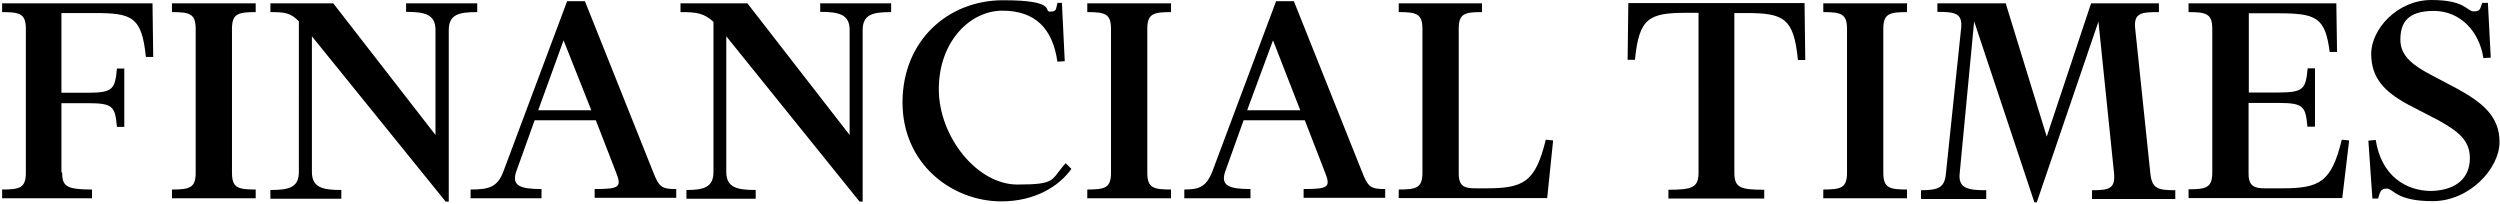 <svg viewBox="0 0 1054 86" version="1.1" xmlns="http://www.w3.org/2000/svg" id="Layer_1">
  
  <defs>
    <style>
      .st0 {
        fill-rule: evenodd;
      }
    </style>
  </defs>
  <path d="M26.2,72.6c0,5.9,1.7,7.3,12.6,7.3v3.7H.9v-3.7c7.5,0,10-.7,10-7.1V12.2c0-6.4-2.5-7.1-10-7.1V1.4h63.4l.3,22.6h-3.1c-1.7-17-5.9-18.5-21.7-18.5h-13.9v33.6h11.2c10.7,0,11.4-1.7,12.2-10.2h3.1v24.6h-3.1c-.8-8.5-1.5-10-12.2-10h-11.2v29.2h.3ZM72.5,83.6v-3.7c7.5,0,10-.7,10-7.1V12.2c0-6.4-2.5-7.1-10-7.1V1.4h35.3v3.7c-7.5,0-10,.7-10,7.1v60.6c0,6.4,2.5,7.1,10,7.1v3.7h-35.3ZM187.9,85L131.5,15.3v57.2c0,6.6,4.6,7.6,12.4,7.6v3.7h-29.9v-3.7c7.8,0,12-1,12-7.6V9c-3.6-3.7-6.1-3.9-12-3.9V1.4h26.5l43.1,55.5V12.6c0-6.6-4.6-7.6-12.4-7.6V1.4h30v3.7c-7.8,0-12,1-12,7.6v72.3h-1.4,0ZM228.1,83.6h-29.7v-3.7c7.8,0,11.4-1,13.9-7.8L239.1.5h7.5l28.8,72.1c2.5,6.4,3.7,7.1,9.7,7.1v3.7h-34.4v-3.7c10.5,0,11.5-.8,9-7.1l-8.5-21.9h-25.8l-7.6,21.2c-2.4,6.4,1.4,7.8,10.5,7.8v3.9h-.2ZM226.9,46.5h22.4l-11.7-29.5-10.7,29.5ZM362.4,85l-56.2-69.7v57.2c0,6.6,4.6,7.6,12.4,7.6v3.7h-29.2v-3.7c7.1,0,11.4-1,11.4-7.6V9.2c-4.1-3.7-7.1-4.1-13.9-4.1V1.4h28.2l43.1,55.5V12.6c0-6.6-4.6-7.6-12.4-7.6V1.4h29.9v3.7c-7.8,0-12,1-12,7.6v72.3h-1.3ZM445.7,1.2h2l1.2,24.6-3.1.2c-2-14.1-9.5-21.5-23.2-21.5s-26.8,13.1-26.8,33.1,16.1,40.2,33.1,40.2,13.9-2,20.4-9l2.4,2.4c-5.3,7.5-15.6,13.7-29.5,13.7-20.7,0-41.7-15.6-41.7-41.7S399.7.1,422.9.1s16.8,4.8,19.8,4.8,2.4-1.2,3.1-3.6h0ZM458.4,83.6v-3.7c7.5,0,10-.7,10-7.1V12.2c0-6.4-2.5-7.1-10-7.1V1.4h35.3v3.7c-7.5,0-10,.7-10,7.1v60.6c0,6.4,2.5,7.1,10,7.1v3.7s-35.3,0-35.3,0ZM527,83.6h-27.7v-3.7c6.1,0,9.3-1,11.9-7.8L538,.5h7.5l28.8,72.1c2.5,6.4,3.7,7.1,9.7,7.1v3.7h-34.4v-3.7c10.5,0,11.5-.8,9-7.1l-8.5-21.9h-25.8l-7.6,21.2c-2.4,6.4,1.4,7.8,10.5,7.8v3.9h-.2ZM525.8,46.5h22.4l-11.5-29.5-10.9,29.5ZM589.7,83.6v-3.7c7.5,0,10-.7,10-7.1V12.2c0-6.4-2.5-7.1-10-7.1V1.4h35.1v3.7c-7.5,0-9.8.7-9.8,7.1v61.1c0,5.4,2.7,6.1,7.1,6.1h4.2c15.9,0,21-2.4,25.4-20.5l3.1.3-2.5,24.3h-62.6v.2h0ZM760.8,1.4l.3,23.9h-3.1c-1.7-17.6-5.9-19.8-21.7-19.8h-5.1v67.2c0,6.4,2.4,7.3,12.6,7.3v3.7h-40.4v-3.7c10.2,0,12.7-1,12.7-7.3V5.4h-5.1c-15.8,0-20,2.2-21.7,19.8h-3.1l.3-23.9h74.3ZM768.7,83.6v-3.7c7.5,0,10-.7,10-7.1V12.2c0-6.4-2.5-7.1-10-7.1V1.4h35.3v3.7c-7.5,0-10,.7-10,7.1v60.6c0,6.4,2.5,7.1,10,7.1v3.7s-35.3,0-35.3,0ZM910.2,1.4v3.7c-7.5,0-10.7.3-10,7l6.4,61.1c.7,6.3,3.1,7,10.5,7v3.7h-35.1v-3.7c7.3,0,9.8-.7,9.3-7l-6.6-64.1-26,76.2h-1l-25.4-76.3-6.1,64.1c-.7,6.4,3.7,7.1,11.2,7.1v3.7h-27.5v-3.7c7.5,0,10-1.2,10.5-7.1l6.4-61.1c.7-6.4-2.5-7-10-7V1.4h28.8l17.3,56.2,18.7-56.2h28.6ZM975.9,53.4h-3.1c-.8-8.5-1.5-10-12.2-10h-12.6v29.9c0,5.4,2.7,6.1,7.1,6.1h6.8c15.9,0,21-2.4,25.4-20.5l3.1.3-2.9,24.3h-64.8v-3.7c7.5,0,10-.7,10-7.1V12.2c0-6.4-2.5-7.1-10-7.1V1.4h62.3l.3,20.5h-3.1c-1.9-14.6-5.6-16.3-21.9-16.3h-12.2v33.4h12.6c10.7,0,11.4-1.7,12.2-10.2h3.1v24.6h-.2.1ZM1041.3,66.7c0-7.5-4.8-11.2-12.9-15.8l-13.1-6.8c-9.8-5.3-15.6-11-15.6-21.4S1010.7,0,1025.1,0s14.9,4.8,17.8,4.8,2.7-1.2,3.6-3.6h2.4l1.2,23.1-3.1.2c-1.7-11.2-9.7-19.9-20.9-19.9s-14.1,5.1-14.1,12.2,5.9,11,12.6,14.6l11.2,5.9c10.5,5.8,18,11.5,18,22.6s-12.6,24.9-28.2,24.9-16.5-5.3-19.3-5.3-2.9,1.7-3.7,4.2h-2.4l-1.7-24.4,3.1-.3c2.4,15.3,12.9,21.5,23.4,21.5,8.8-.2,16.3-4.1,16.3-13.9h0Z" class="st0"></path>
</svg>